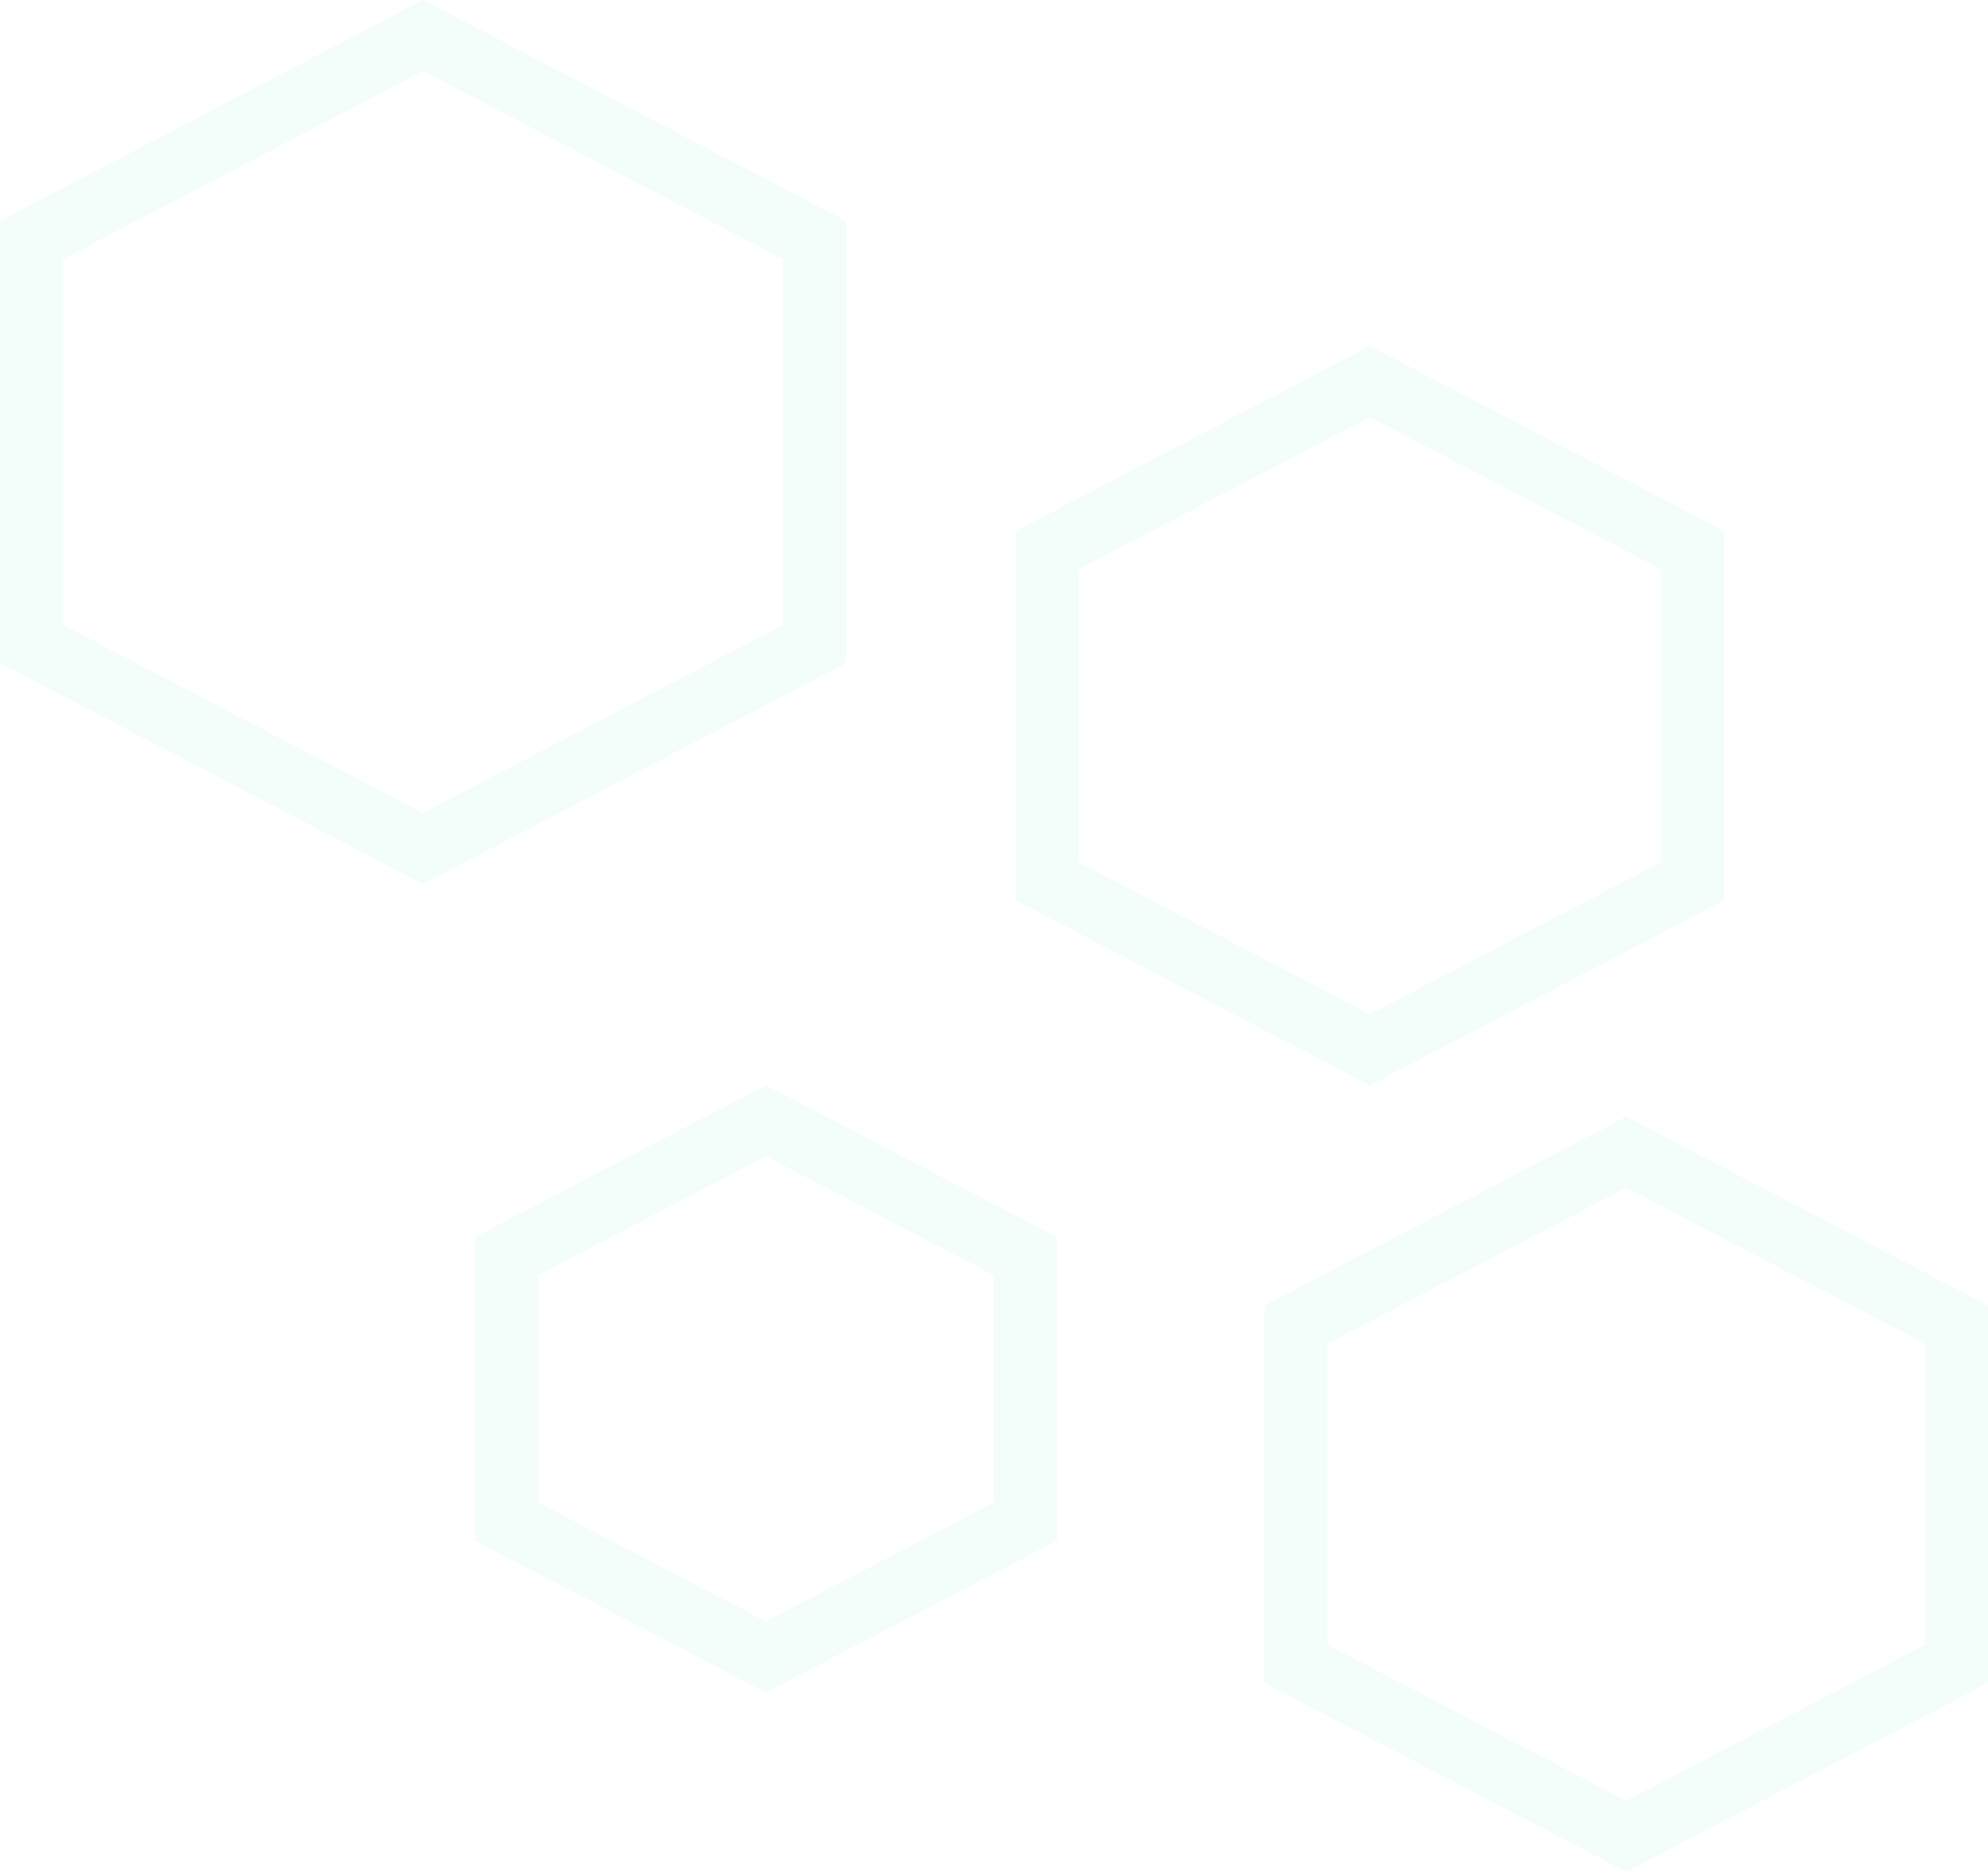 <svg xmlns="http://www.w3.org/2000/svg" width="632" height="595" viewBox="0 0 632 595">
  <g id="Group_45241" data-name="Group 45241" transform="translate(150 -65)">
    <g id="Polygon_70" data-name="Polygon 70" transform="translate(119 65) rotate(90)" fill="none" opacity="0.06">
      <path d="M210.75,0,281,134.5,210.75,269H70.25L0,134.5,70.25,0Z" stroke="none"/>
      <path d="M 82.368 20 L 22.564 134.5 L 82.368 249 L 198.632 249 L 258.436 134.5 L 198.632 20 L 82.368 20 M 70.25 0 L 210.75 0 L 281 134.5 L 210.75 269 L 70.25 269 L 0 134.5 L 70.25 0 Z" stroke="none" fill="#35d7a1"/>
    </g>
    <g id="Polygon_71" data-name="Polygon 71" transform="translate(398 175) rotate(90)" fill="none" opacity="0.06">
      <path d="M176.25,0,235,112.5,176.25,225H58.75L0,112.5,58.75,0Z" stroke="none"/>
      <path d="M 70.869 20 L 22.563 112.5 L 70.869 205 L 164.131 205 L 212.437 112.5 L 164.131 20 L 70.869 20 M 58.75 1.52587890625e-05 L 176.25 1.52587890625e-05 L 235 112.5 L 176.25 225 L 58.75 225 L 0 112.5 L 58.75 1.52587890625e-05 Z" stroke="none" fill="#35d7a1"/>
    </g>
    <g id="Polygon_72" data-name="Polygon 72" transform="translate(186 410) rotate(90)" fill="none" opacity="0.06">
      <path d="M144.75,0,193,92.5,144.75,185H48.25L0,92.5,48.25,0Z" stroke="none"/>
      <path d="M 60.375 20 L 22.557 92.5 L 60.375 165 L 132.625 165 L 170.443 92.5 L 132.625 20 L 60.375 20 M 48.25 0 L 144.75 0 L 193 92.5 L 144.75 185 L 48.25 185 L 0 92.5 L 48.25 0 Z" stroke="none" fill="#35d7a1"/>
    </g>
    <g id="Polygon_73" data-name="Polygon 73" transform="translate(482 420) rotate(90)" fill="none" opacity="0.06">
      <path d="M180,0l60,115L180,230H60L0,115,60,0Z" stroke="none"/>
      <path d="M 72.124 20 L 22.558 115 L 72.124 210 L 167.876 210 L 217.442 115 L 167.876 20 L 72.124 20 M 60 0 L 180 0 L 240 115 L 180 230 L 60 230 L 0 115 L 60 0 Z" stroke="none" fill="#35d7a1"/>
    </g>
  </g>
</svg>
